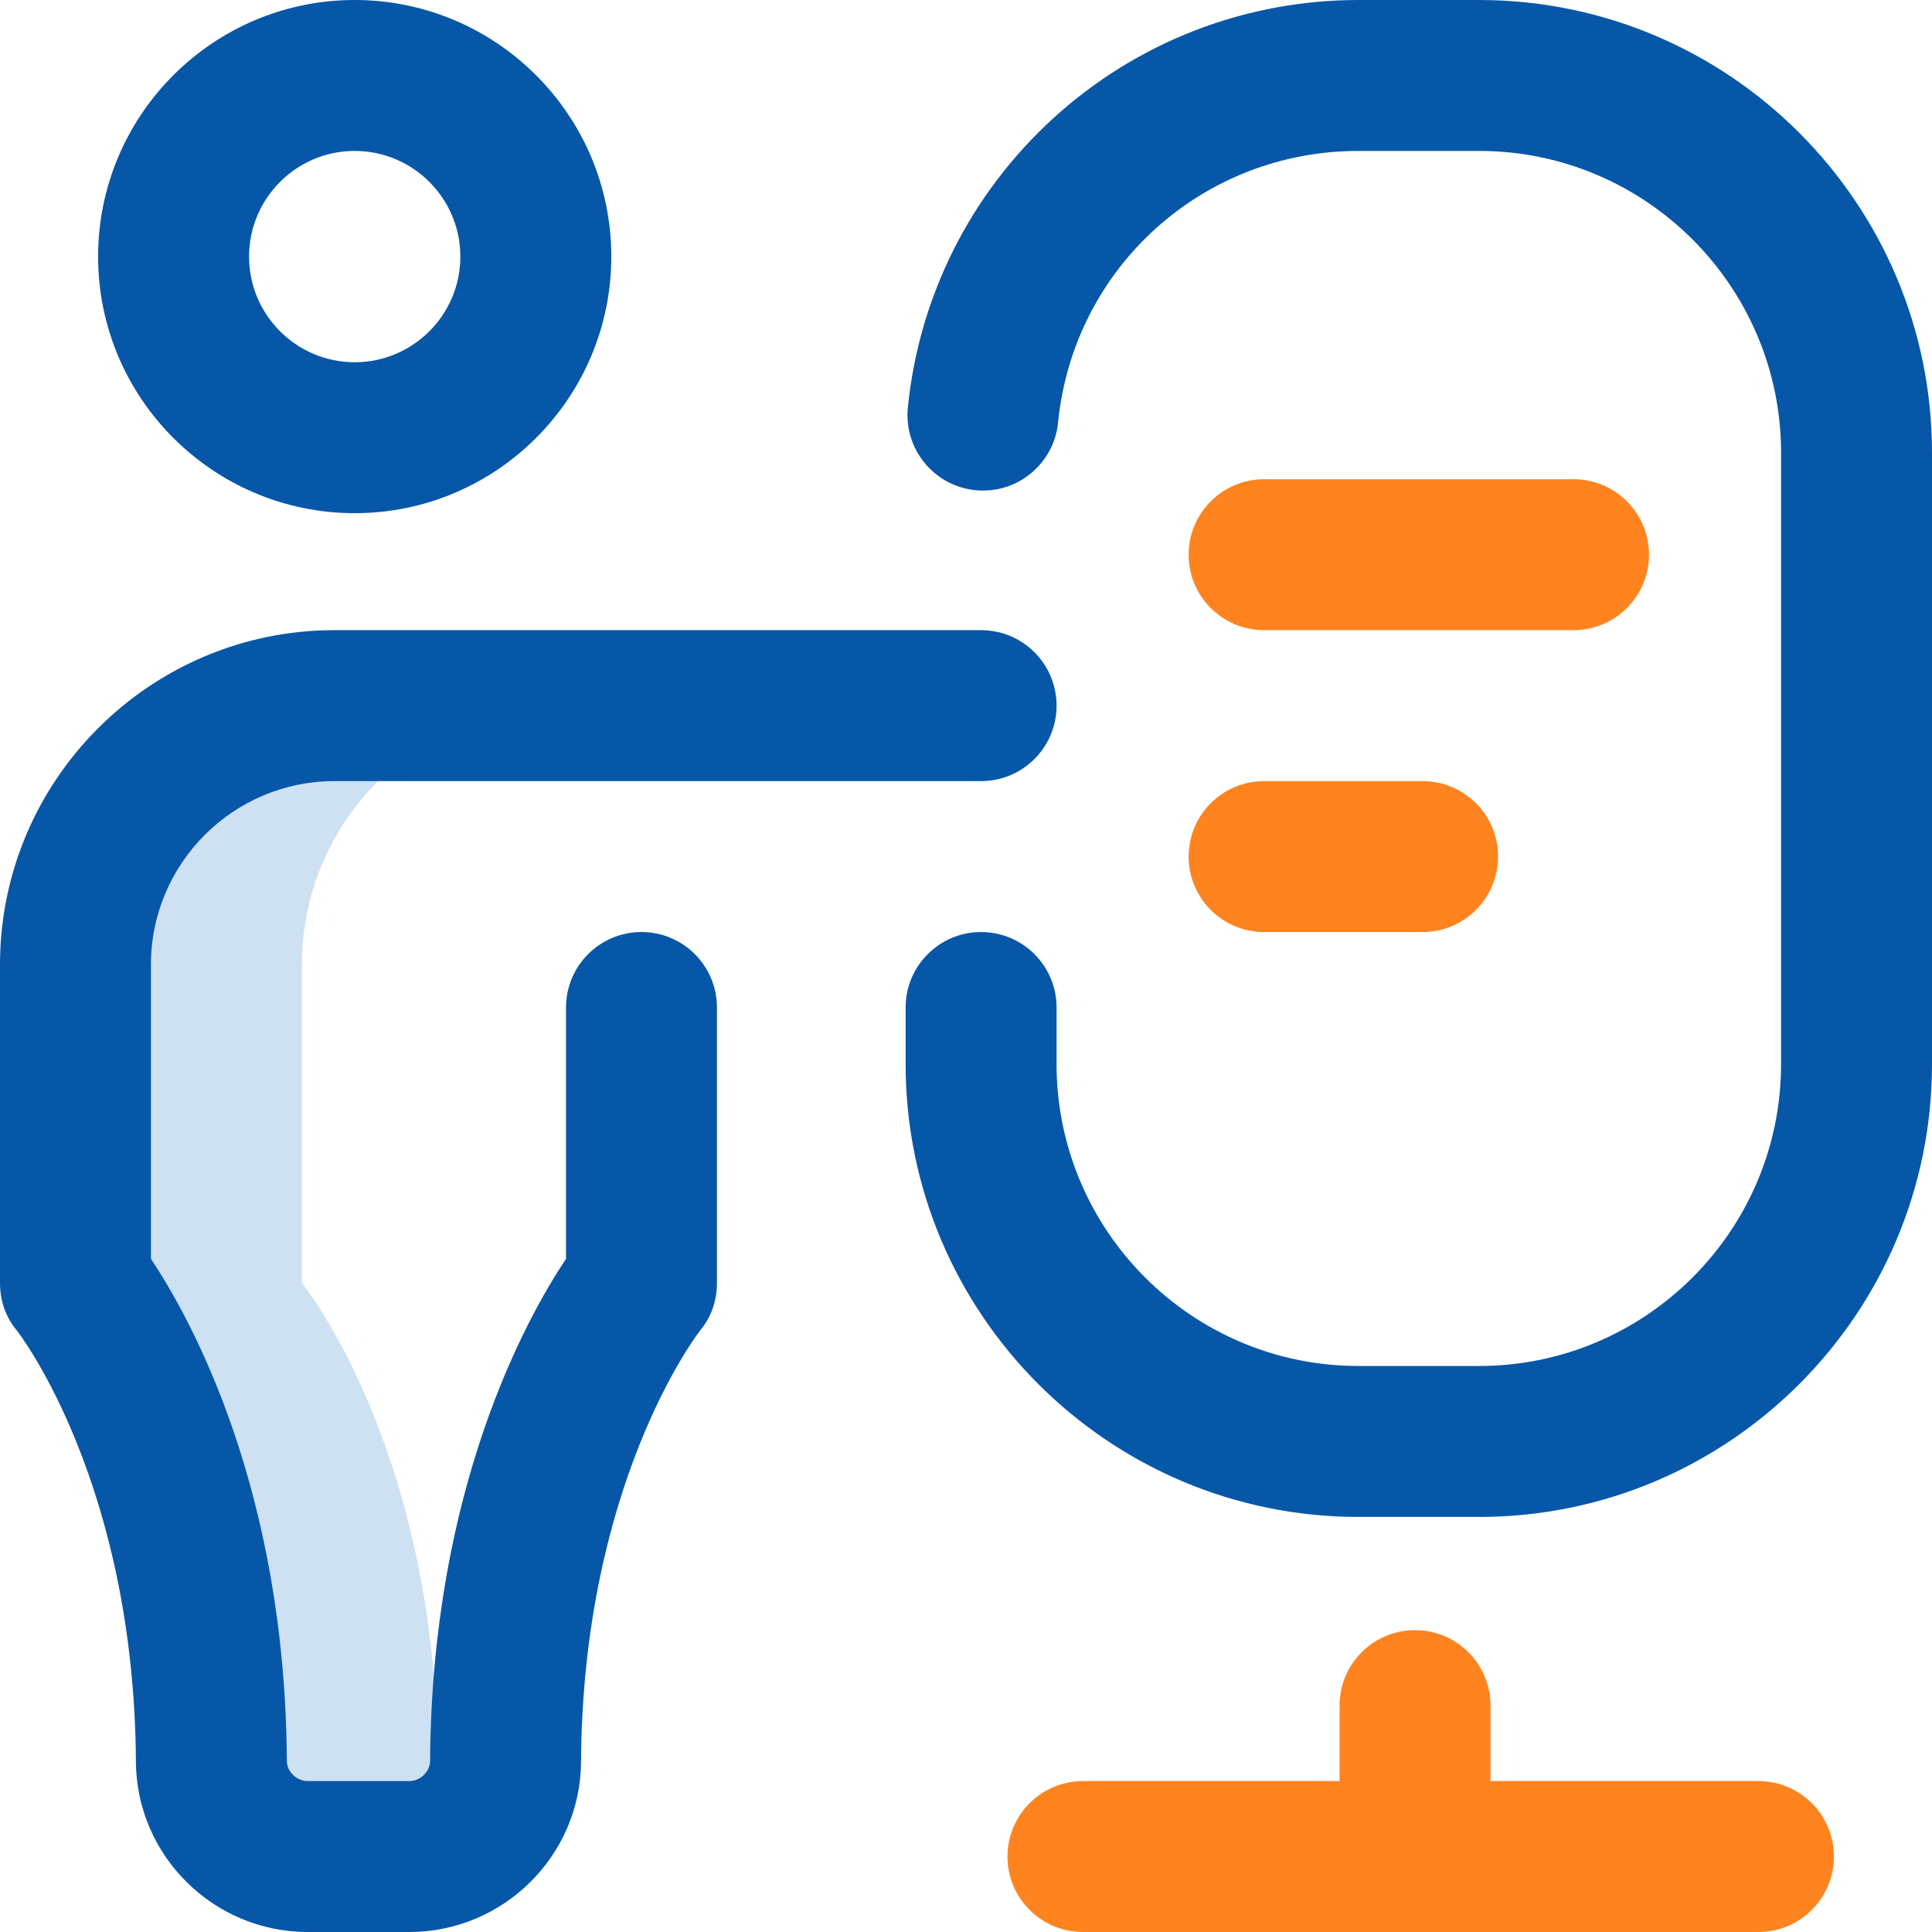 <svg xmlns="http://www.w3.org/2000/svg" width="100" height="100" viewBox="0 0 100 100" fill="none"><path d="M22.661 91.521C22.661 75 15.625 66.406 15.625 66.406V49.931C15.625 44.149 19.285 39.222 24.414 37.34C22.974 36.812 21.419 36.523 19.796 36.523H17.313C9.909 36.523 3.906 42.526 3.906 49.931V66.406C3.906 66.406 10.942 75 10.942 91.521C10.942 94.117 13.328 96.094 15.923 96.094H21.186C22.377 96.094 23.522 95.677 24.414 94.977C23.361 94.15 22.661 92.927 22.661 91.521V91.521Z" fill="#CEE1F2"></path><path d="M21.186 100H15.923C11.052 100 7.064 96.049 7.035 91.192C6.948 76.897 1.121 69.188 0.875 68.87C0.288 68.168 0 67.322 0 66.406V49.931C0 40.384 7.767 32.617 17.313 32.617H50.781C52.939 32.617 54.688 34.366 54.688 36.523C54.688 38.681 52.939 40.43 50.781 40.43H17.313C12.075 40.43 7.812 44.692 7.812 49.931V65.156C9.868 68.24 14.761 77.05 14.847 91.145C14.851 91.7 15.353 92.188 15.923 92.188H21.186C21.756 92.188 22.259 91.7 22.262 91.145C22.348 77.05 27.241 68.24 29.297 65.156V52.148C29.297 49.991 31.046 48.242 33.203 48.242C35.361 48.242 37.109 49.991 37.109 52.148V66.406C37.109 67.322 36.821 68.168 36.235 68.87C35.989 69.188 30.161 76.897 30.074 91.192C30.045 96.049 26.058 100 21.186 100V100ZM31.641 13.281C31.641 5.958 25.683 0 18.359 0C11.036 0 5.078 5.958 5.078 13.281C5.078 20.605 11.036 26.562 18.359 26.562C25.683 26.562 31.641 20.605 31.641 13.281ZM23.828 13.281C23.828 16.297 21.375 18.75 18.359 18.75C15.344 18.75 12.891 16.297 12.891 13.281C12.891 10.266 15.344 7.812 18.359 7.812C21.375 7.812 23.828 10.266 23.828 13.281ZM100 55.078V23.438C100 10.514 89.486 0 76.562 0H70.312C64.461 0 58.858 2.169 54.534 6.106C50.241 10.016 47.562 15.341 46.99 21.098C46.777 23.245 48.345 25.158 50.492 25.372C52.639 25.584 54.552 24.017 54.765 21.87C55.56 13.856 62.245 7.812 70.312 7.812H76.562C85.178 7.812 92.188 14.822 92.188 23.438V55.078C92.188 63.694 85.178 70.703 76.562 70.703H70.312C61.697 70.703 54.688 63.694 54.688 55.078V52.148C54.688 49.991 52.939 48.242 50.781 48.242C48.624 48.242 46.875 49.991 46.875 52.148V55.078C46.875 68.002 57.389 78.516 70.312 78.516H76.562C89.486 78.516 100 68.002 100 55.078Z" fill="#0657A8"></path><path d="M61.523 28.711C61.523 26.553 63.272 24.805 65.43 24.805H81.445C83.603 24.805 85.352 26.553 85.352 28.711C85.352 30.868 83.603 32.617 81.445 32.617H65.43C63.272 32.617 61.523 30.868 61.523 28.711ZM65.43 48.242H73.633C75.79 48.242 77.539 46.493 77.539 44.336C77.539 42.178 75.79 40.43 73.633 40.43H65.43C63.272 40.43 61.523 42.178 61.523 44.336C61.523 46.493 63.272 48.242 65.43 48.242ZM91.016 92.188H77.148V88.281C77.148 86.124 75.4 84.375 73.242 84.375C71.085 84.375 69.336 86.124 69.336 88.281V92.188H56.055C53.897 92.188 52.148 93.936 52.148 96.094C52.148 98.251 53.897 100 56.055 100H91.016C93.173 100 94.922 98.251 94.922 96.094C94.922 93.936 93.173 92.188 91.016 92.188Z" fill="#FF831F"></path></svg>
